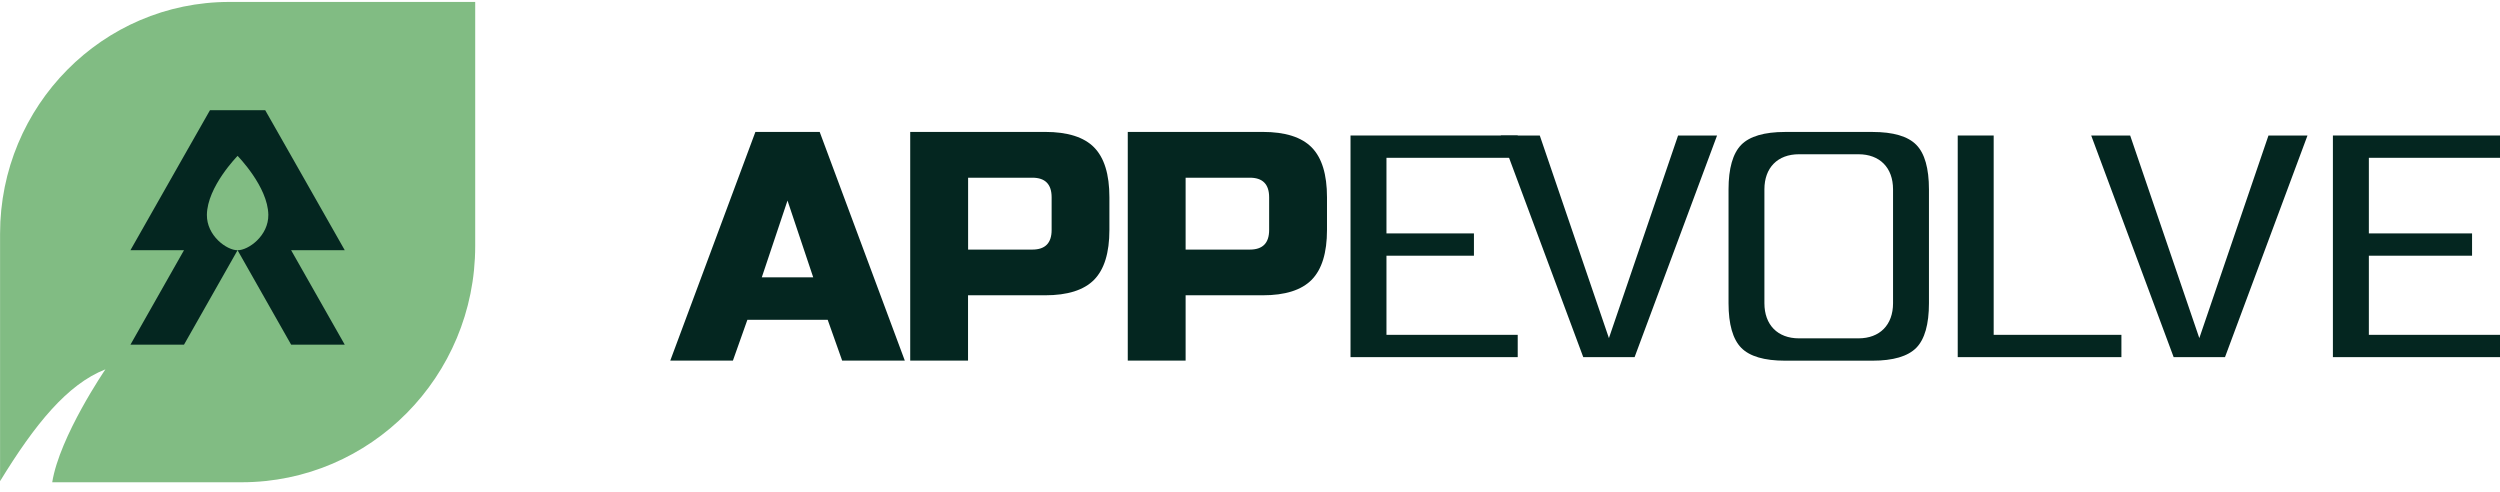 <?xml version="1.0" encoding="UTF-8"?> <svg xmlns="http://www.w3.org/2000/svg" width="198" height="39" viewBox="0 0 198 39" fill="none"><g id="Group 42"><rect id="Rectangle 530" x="9.905" y="8.493" width="18.15" height="20.014" fill="#042620"></rect><path id="Vector" d="M64.916 10.448H59.828L53.084 28.562H58.046L59.193 25.327H65.553L66.7 28.562H71.662L64.919 10.448H64.916ZM60.334 21.965L62.37 15.884L64.407 21.965H60.337H60.334Z" fill="#042620"></path><path id="Vector_2" d="M86.657 11.676C85.852 10.859 84.556 10.448 82.777 10.448H72.089V28.562H76.668V23.387H82.774C84.553 23.387 85.846 22.976 86.654 22.157C87.458 21.337 87.865 20.021 87.865 18.212V15.624C87.865 13.811 87.461 12.498 86.654 11.676H86.657ZM83.289 18.215C83.289 19.25 82.78 19.767 81.762 19.767H76.674V14.074H81.762C82.78 14.074 83.289 14.592 83.289 15.627V18.215Z" fill="#042620"></path><path id="Vector_3" d="M103.887 11.676C103.082 10.859 101.789 10.448 100.007 10.448H89.319V28.562H93.901V23.387H100.007C101.789 23.387 103.079 22.976 103.887 22.157C104.691 21.337 105.098 20.021 105.098 18.212V15.624C105.098 13.811 104.694 12.498 103.887 11.676ZM100.516 18.215C100.516 19.25 100.007 19.767 98.989 19.767H93.901V14.074H98.989C100.007 14.074 100.516 14.592 100.516 15.627V18.215Z" fill="#042620"></path><path id="Vector_4" d="M120.203 12.498V10.732H106.961V28.285H120.203V26.519H109.808V20.252H116.736V18.486H109.808V12.498H120.203Z" fill="#042620"></path><path id="Vector_5" d="M132.904 10.732L127.427 26.779L121.95 10.732H118.86L125.394 28.285H129.46L135.991 10.732H132.901H132.904Z" fill="#042620"></path><path id="Vector_6" d="M151.772 11.472C151.105 10.791 149.938 10.451 148.302 10.451H141.374C139.738 10.451 138.571 10.794 137.904 11.472C137.24 12.152 136.9 13.338 136.9 14.997V24.02C136.9 25.679 137.24 26.868 137.904 27.545C138.571 28.225 139.735 28.566 141.374 28.566H148.302C149.938 28.566 151.105 28.222 151.772 27.545C152.436 26.868 152.773 25.682 152.773 24.02V14.997C152.773 13.335 152.436 12.146 151.772 11.472ZM149.929 24.017C149.929 25.732 148.881 26.797 147.19 26.797H142.477C140.792 26.797 139.741 25.732 139.741 24.017V14.997C139.741 13.281 140.789 12.217 142.477 12.217H147.19C148.878 12.217 149.929 13.281 149.929 14.997V24.017Z" fill="#042620"></path><path id="Vector_7" d="M157.899 26.516V10.732H155.052V28.285H168.016V26.519H157.899V26.516Z" fill="#042620"></path><path id="Vector_8" d="M179.663 10.732L174.186 26.779L168.709 10.732H165.623L172.153 28.285H176.22L182.753 10.732H179.66H179.663Z" fill="#042620"></path><path id="Vector_9" d="M198.005 12.498V10.732H184.766V28.285H198.005V26.519H187.613V20.252H195.787V18.486H187.613V12.498H198.005Z" fill="#042620"></path><path id="Vector_10" fill-rule="evenodd" clip-rule="evenodd" d="M18.171 0.153C8.138 0.153 0.005 8.375 0.005 18.516V38.109C2.761 33.602 5.336 30.429 8.349 29.252C8.349 29.252 4.718 34.563 4.136 38.195H19.131C29.35 38.195 37.636 29.819 37.636 19.489V0.153H18.171ZM27.308 27.3H23.06L18.817 19.82C19.68 19.82 21.272 18.673 21.252 17.011C21.222 14.781 18.817 12.347 18.817 12.347C18.817 12.347 16.413 14.781 16.386 17.011C16.366 18.67 17.951 19.817 18.814 19.82L14.572 27.3H10.33L14.572 19.817H10.33L14.572 12.347L16.629 8.73H21.006L23.063 12.347L27.305 19.817H23.057L27.305 27.3H27.308Z" fill="#81BC83"></path></g></svg> 